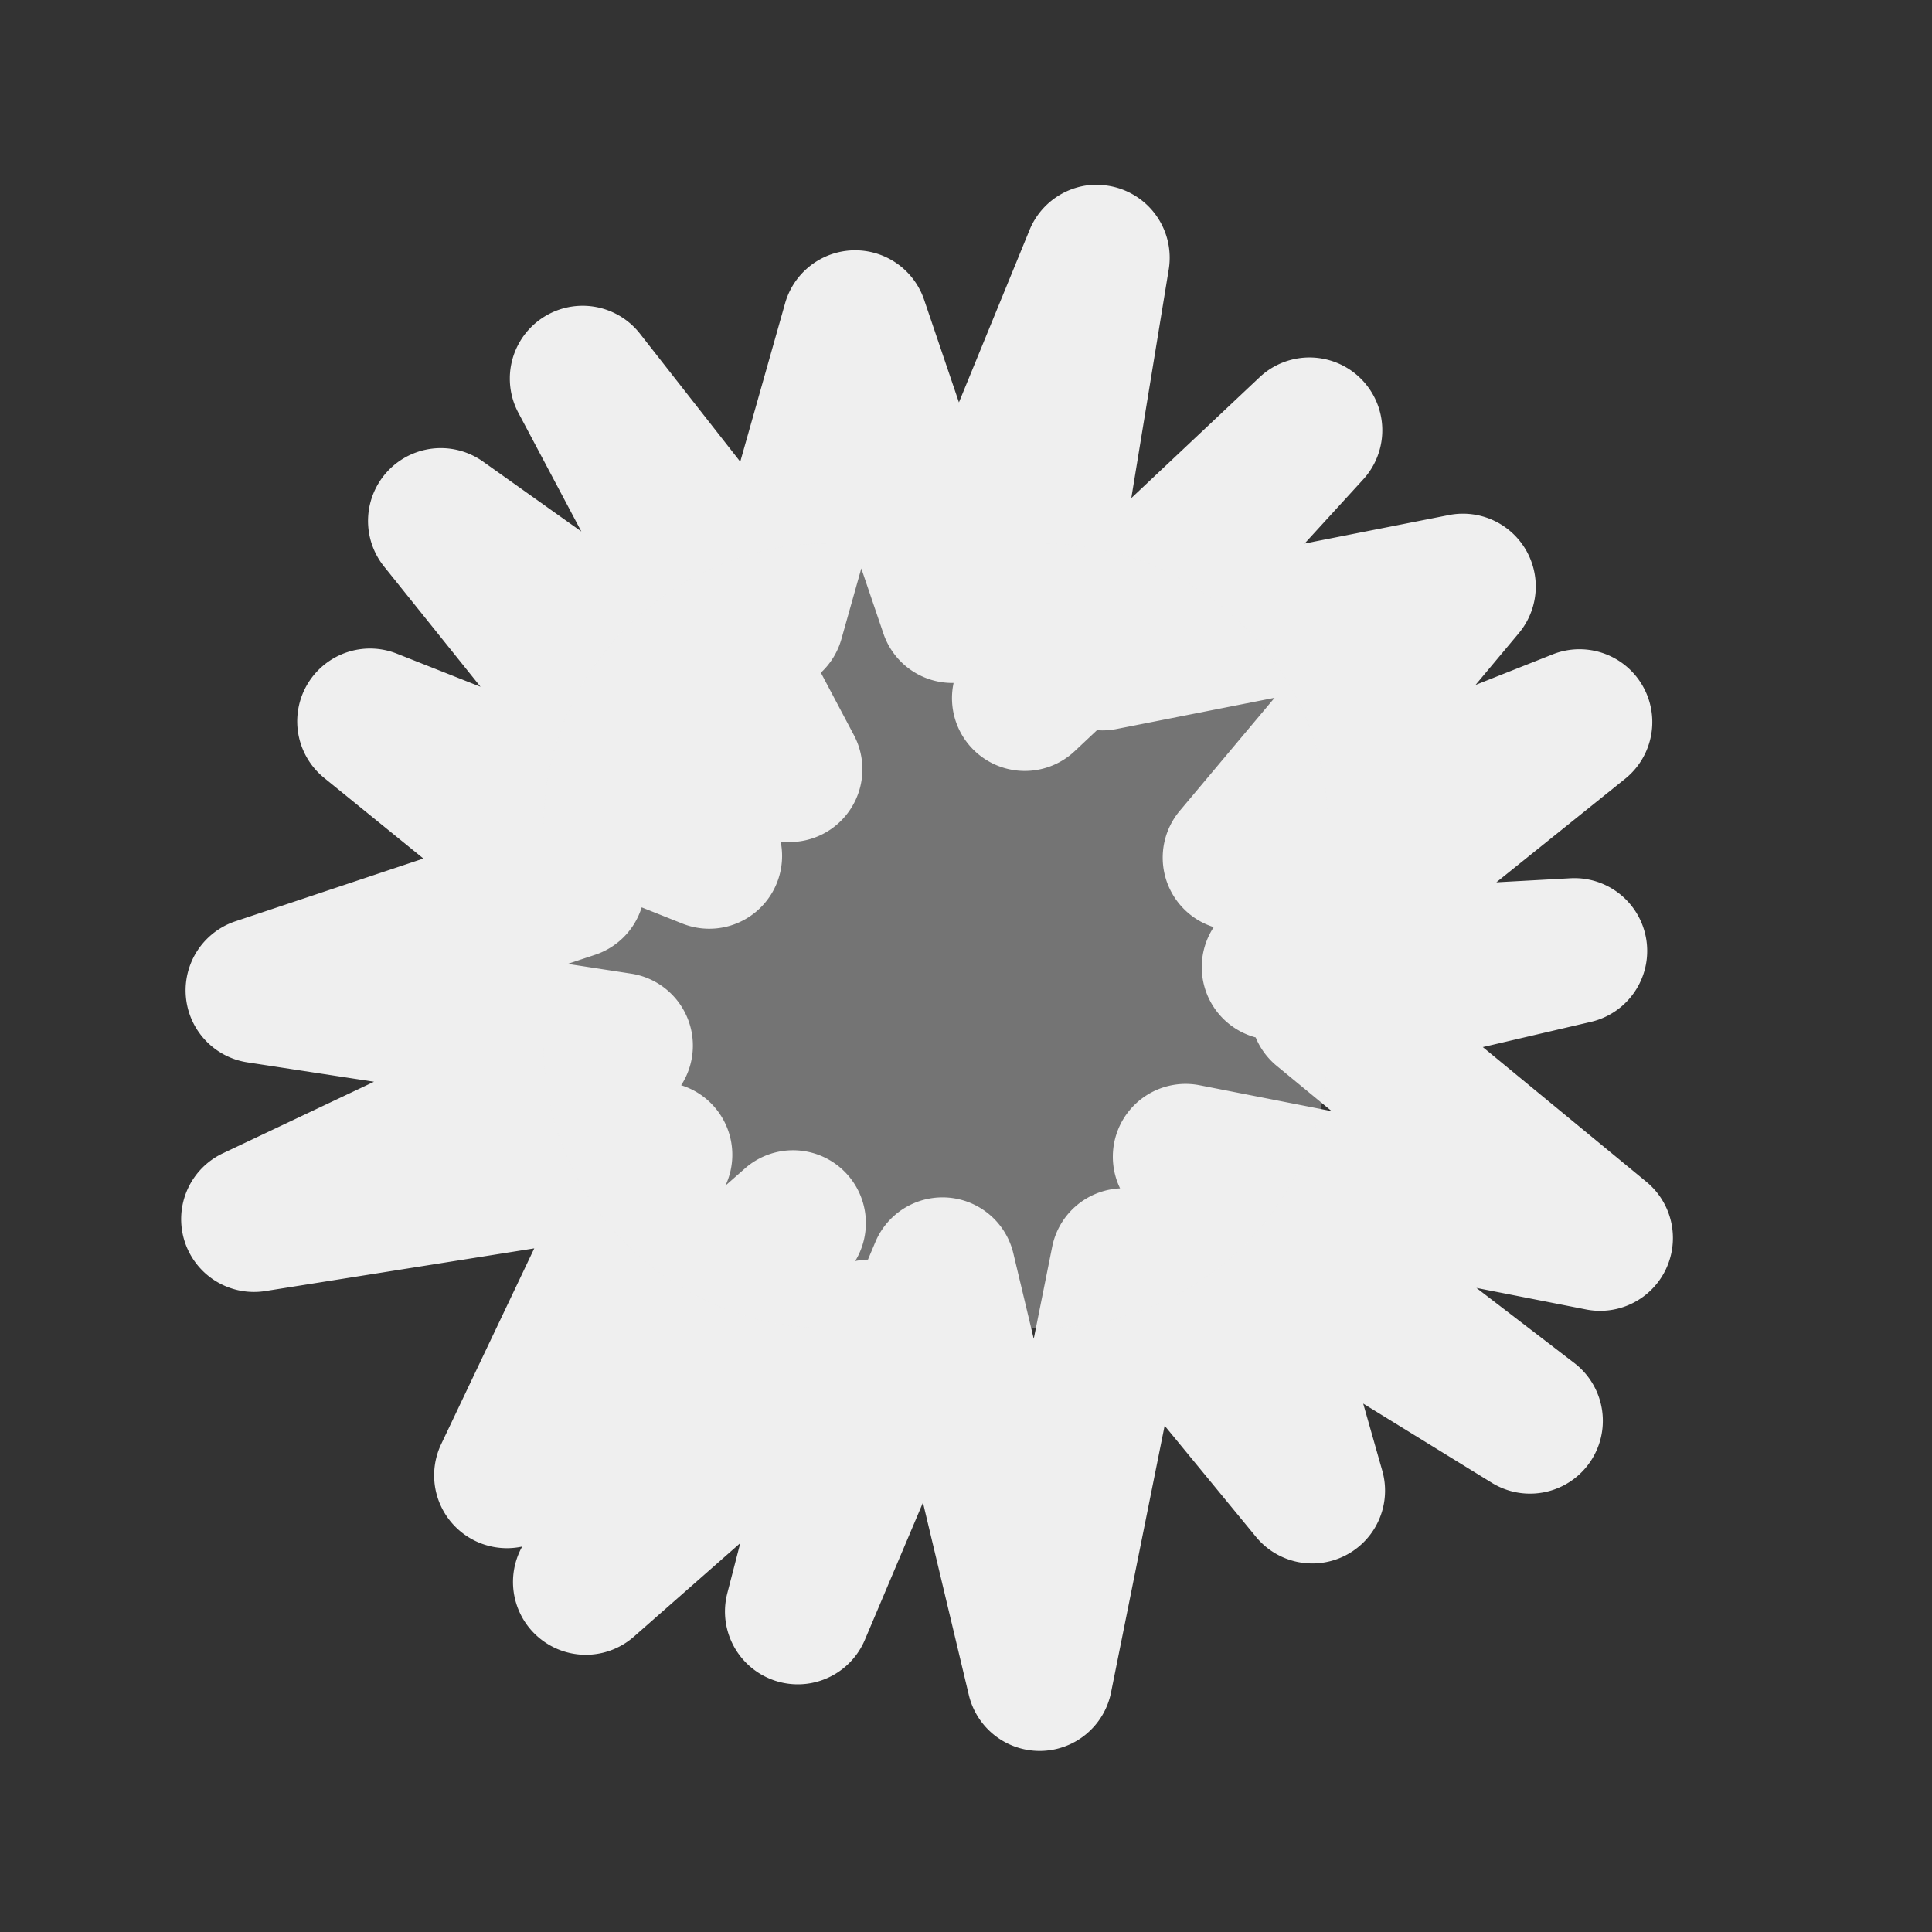 <svg height="32" viewBox="0 0 32 32" width="32" xmlns="http://www.w3.org/2000/svg"><rect x="0" y="0" width="32" height="32" fill="#333333" stroke="none"/><g fill="#efefef" transform="translate(0 8)"><path d="m18.206-4.94a1.206 1.206 0 0 0 -1.153.748l-1.17 2.857-.577-1.701a1.206 1.206 0 0 0 -2.302.058l-.743 2.625-1.662-2.121a1.206 1.206 0 0 0 -2.015 1.308l1.045 1.969-1.626-1.156a1.206 1.206 0 0 0 -1.641 1.737l1.597 1.991-1.39-.55a1.206 1.206 0 0 0 -1.204 2.056l1.648 1.339-3.115 1.04a1.206 1.206 0 0 0 .2 2.336l2.097.321-2.507 1.187a1.206 1.206 0 0 0 .707 2.28l4.454-.707-1.542 3.243a1.206 1.206 0 0 0 1.342 1.696 1.206 1.206 0 0 0 1.848 1.494l1.764-1.551-.215.832a1.206 1.206 0 0 0 2.278.772l.963-2.275.76 3.187a1.206 1.206 0 0 0 2.355-.041l.888-4.42 1.513 1.841a1.206 1.206 0 0 0 2.092-1.095l-.316-1.112 2.116 1.303a1.206 1.206 0 0 0 1.366-1.986l-1.607-1.233 1.817.357a1.206 1.206 0 0 0 .999-2.114l-2.71-2.232 1.8-.42a1.206 1.206 0 0 0 -.338-2.377l-1.238.068 2.131-1.713a1.206 1.206 0 0 0 -1.197-2.063l-1.279.507.717-.857a1.206 1.206 0 0 0 -1.158-1.957l-2.389.471.968-1.059a1.206 1.206 0 0 0 -1.718-1.691l-2.121 1.998.62-3.788a1.206 1.206 0 0 0 -1.151-1.399zm-3.94 6.355.367 1.081a1.206 1.206 0 0 0 1.161.816l-.01.055a1.206 1.206 0 0 0 2.017 1.074l.369-.347a1.206 1.206 0 0 0 .311-.017l2.63-.519-1.573 1.875a1.206 1.206 0 0 0 .565 1.923 1.206 1.206 0 0 0 .695 1.827 1.206 1.206 0 0 0 .345.468l.914.753-2.188-.429a1.206 1.206 0 0 0 -1.317 1.708 1.206 1.206 0 0 0 -1.124.965l-.306 1.527-.338-1.416a1.206 1.206 0 0 0 -2.283-.193l-.125.297a1.206 1.206 0 0 0 -.212.024l.019-.031a1.206 1.206 0 0 0 -1.841-1.506l-.326.287a1.206 1.206 0 0 0 -.734-1.662 1.206 1.206 0 0 0 -.825-1.848l-1.054-.162.458-.152a1.206 1.206 0 0 0 .767-.784l.678.27a1.206 1.206 0 0 0 1.624-1.361 1.206 1.206 0 0 0 1.214-1.761l-.548-1.035a1.206 1.206 0 0 0 .34-.555z" stroke-width="1.235"/><path d="m13.727 1c-2.619 0-4.727 2.108-4.727 4.727v3.545c0 2.619 2.108 4.727 4.727 4.727h3.545c2.619 0 4.727-2.108 4.727-4.727v-3.545c0-2.619-2.108-4.727-4.727-4.727z" opacity=".35" stroke-width="1.182"/></g></svg>